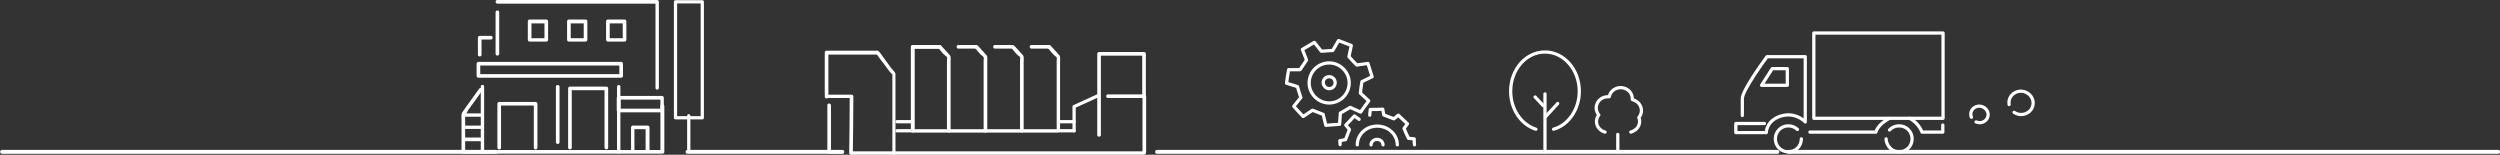 <?xml version="1.0" encoding="utf-8"?>
<!-- Generator: Adobe Illustrator 26.3.1, SVG Export Plug-In . SVG Version: 6.00 Build 0)  -->
<svg version="1.1" id="レイヤー_1" xmlns="http://www.w3.org/2000/svg" xmlns:xlink="http://www.w3.org/1999/xlink" x="0px"
	 y="0px" viewBox="0 0 961.5 59.5" style="enable-background:new 0 0 961.5 59.5;" xml:space="preserve">
<rect x="0" y="0" width="961.5" height="59.5" fill="#333333" stroke="none"/>
<style type="text/css">
	.st0{fill:#FFFFFF;}
	.st1{fill:none;stroke:#FFFFFF;stroke-width:1.25;stroke-linecap:round;stroke-linejoin:round;stroke-miterlimit:10;}
	.st2{fill:none;stroke:#FFFFFF;stroke-width:1.5;stroke-linecap:round;stroke-linejoin:round;stroke-miterlimit:10;}
</style>
<g>
	<g>
		<g>
			<g>
				<g>
					<path class="st0" d="M190.6,4.7c0,3.3,0,6.6,0,9.9c0,2,0,4,0,6.1c0,0.9,1.4,0.9,1.4,0c0-3.3,0-6.6,0-9.9c0-2,0-4,0-6.1
						C192,3.8,190.6,3.8,190.6,4.7L190.6,4.7z"/>
				</g>
			</g>
			<g>
				<g>
					<path class="st0" d="M191.3,1.4c6.9,0,13.8,0,20.8,0c11,0,22,0,33.1,0c2.5,0,5.1,0,7.6,0c-0.2-0.2-0.5-0.5-0.7-0.7
						c0,9.7,0,19.3,0,29c0,1.4,0,2.8,0,4.1c0,0.9,1.3,0.9,1.3,0c0-9.7,0-19.3,0-29c0-1.4,0-2.8,0-4.1c0-0.4-0.3-0.7-0.7-0.7
						c-6.9,0-13.8,0-20.8,0c-11,0-22,0-33.1,0c-2.5,0-5.1,0-7.6,0C190.4,0,190.4,1.4,191.3,1.4L191.3,1.4z"/>
				</g>
			</g>
			<g>
				<g>
					<path class="st0" d="M184,25.2c14.7,0,29.4,0,44.1,0c3.6,0,7.2,0,10.8,0c-0.2-0.2-0.5-0.4-0.7-0.7c0,1.6,0,3.1,0,4.7
						c0.2-0.2,0.4-0.5,0.7-0.7c-15.3,0-30.6,0-45.9,0c-3,0-6,0-9,0c0.2,0.2,0.4,0.5,0.7,0.7c0-1.6,0-3.1,0-4.7c0-0.9-1.4-0.9-1.4,0
						c0,1.6,0,3.1,0,4.7c0,0.4,0.3,0.7,0.7,0.7c14.7,0,29.4,0,44.1,0c3.6,0,7.2,0,10.8,0c0.4,0,0.7-0.3,0.7-0.7c0-1.6,0-3.1,0-4.7
						c0-0.4-0.3-0.7-0.7-0.7c-15.3,0-30.6,0-45.9,0c-3,0-6,0-9,0C183.1,23.9,183.1,25.2,184,25.2z"/>
				</g>
			</g>
			<g>
				<g>
					<path class="st0" d="M213.8,33.3c0,7.1,0,14.3,0,21.4c0,0.9,1.4,0.9,1.4,0c0-7.1,0-14.3,0-21.4
						C215.2,32.5,213.8,32.5,213.8,33.3L213.8,33.3z"/>
				</g>
			</g>
			<g>
				<g>
					<path class="st0" d="M237.3,33.3c0,8.4,0,16.7,0,25.1c0,0.9,1.3,0.9,1.3,0c0-8.4,0-16.7,0-25.1
						C238.7,32.5,237.3,32.5,237.3,33.3L237.3,33.3z"/>
				</g>
			</g>
			<g>
				<g>
					<path class="st0" d="M254.6,36.9c-5.6,0-11.1,0-16.7,0c-0.4,0-0.7,0.3-0.7,0.7c0,1.6,0,3.3,0,4.9c0,0.4,0.3,0.7,0.7,0.7
						c5.6,0,11.1,0,16.7,0c0.4,0,0.7-0.3,0.7-0.7c0-1.6,0-3.3,0-4.9c0-0.9-1.3-0.9-1.3,0c0,1.6,0,3.3,0,4.9c0.2-0.2,0.4-0.4,0.7-0.7
						c-5.6,0-11.1,0-16.7,0c0.2,0.2,0.4,0.5,0.7,0.7c0-1.6,0-3.3,0-4.9c-0.2,0.2-0.4,0.4-0.7,0.7c5.6,0,11.1,0,16.7,0
						C255.5,38.3,255.5,36.9,254.6,36.9z"/>
				</g>
			</g>
			<g>
				<g>
					<g>
						<path class="st0" d="M254,40.7c0,5.9,0,11.8,0,17.7c0.2-0.2,0.4-0.5,0.7-0.7c-9.5,0-19.1,0-28.6,0c-10.1,0-20.3,0-30.4,0
							c-3.4,0-6.8,0-10.2,0c0.2,0.2,0.5,0.5,0.7,0.7c0-8.4,0-16.7,0-25.1c0-0.9-1.3-0.9-1.3,0c0,8.4,0,16.7,0,25.1
							c0,0.4,0.3,0.7,0.7,0.7c7.1,0,14.3,0,21.4,0c11.4,0,22.8,0,34.2,0c4.5,0,9.1,0,13.6,0c0.4,0,0.7-0.3,0.7-0.7
							c0-5.9,0-11.8,0-17.7C255.3,39.8,254,39.8,254,40.7L254,40.7z"/>
					</g>
				</g>
			</g>
			<g>
				<g>
					<path class="st0" d="M249.8,58.1c0-3,0-6.1,0-9.1c0-0.4-0.3-0.7-0.7-0.7c-1.9,0-3.8,0-5.7,0c-0.4,0-0.7,0.3-0.7,0.7
						c0,3,0,6.1,0,9.1c0,0.9,1.3,0.9,1.3,0c0-3,0-6.1,0-9.1c-0.2,0.2-0.4,0.4-0.7,0.7c1.9,0,3.8,0,5.7,0c-0.2-0.2-0.4-0.5-0.7-0.7
						c0,3,0,6.1,0,9.1C248.5,59,249.8,59,249.8,58.1L249.8,58.1z"/>
				</g>
			</g>
			<g>
				<g>
					<g>
						<path class="st0" d="M210.8,15.3c0-2.4,0-4.7,0-7.1c0-0.4-0.3-0.7-0.7-0.7c-2.1,0-4.3,0-6.4,0c-0.4,0-0.7,0.3-0.7,0.7
							c0,2.4,0,4.7,0,7.1c0,0.4,0.3,0.7,0.7,0.7c1.9,0,3.7,0,5.6,0c0.3,0,0.5,0,0.8,0c0.9,0,0.9-1.3,0-1.3c-1.9,0-3.7,0-5.6,0
							c-0.3,0-0.5,0-0.8,0c0.2,0.2,0.4,0.4,0.7,0.7c0-2.4,0-4.7,0-7.1c-0.2,0.2-0.4,0.4-0.7,0.7c2.1,0,4.3,0,6.4,0
							c-0.2-0.2-0.4-0.4-0.7-0.7c0,2.4,0,4.7,0,7.1C209.5,16.2,210.8,16.2,210.8,15.3z"/>
					</g>
				</g>
				<g>
					<g>
						<path class="st0" d="M225.9,15.3c0-2.4,0-4.7,0-7.1c0-0.4-0.3-0.7-0.7-0.7c-2.1,0-4.3,0-6.4,0c-0.4,0-0.7,0.3-0.7,0.7
							c0,2.4,0,4.7,0,7.1c0,0.4,0.3,0.7,0.7,0.7c1.9,0,3.7,0,5.6,0c0.3,0,0.5,0,0.8,0c0.9,0,0.9-1.3,0-1.3c-1.9,0-3.7,0-5.6,0
							c-0.3,0-0.5,0-0.8,0c0.2,0.2,0.4,0.4,0.7,0.7c0-2.4,0-4.7,0-7.1c-0.2,0.2-0.4,0.4-0.7,0.7c2.1,0,4.3,0,6.4,0
							c-0.2-0.2-0.4-0.4-0.7-0.7c0,2.4,0,4.7,0,7.1C224.5,16.2,225.9,16.2,225.9,15.3z"/>
					</g>
				</g>
				<g>
					<g>
						<path class="st0" d="M240.9,15.3c0-2.4,0-4.7,0-7.1c0-0.4-0.3-0.7-0.7-0.7c-2.1,0-4.3,0-6.4,0c-0.4,0-0.7,0.3-0.7,0.7
							c0,2.4,0,4.7,0,7.1c0,0.4,0.3,0.7,0.7,0.7c1.9,0,3.7,0,5.6,0c0.3,0,0.5,0,0.8,0c0.9,0,0.9-1.3,0-1.3c-1.9,0-3.7,0-5.6,0
							c-0.3,0-0.5,0-0.8,0c0.2,0.2,0.4,0.4,0.7,0.7c0-2.4,0-4.7,0-7.1c-0.2,0.2-0.4,0.4-0.7,0.7c2.1,0,4.3,0,6.4,0
							c-0.2-0.2-0.4-0.4-0.7-0.7c0,2.4,0,4.7,0,7.1C239.5,16.2,240.9,16.2,240.9,15.3z"/>
					</g>
				</g>
			</g>
			<g>
				<g>
					<path class="st0" d="M206.7,56.8c0-4.9,0-9.9,0-14.8c0-0.7,0-1.4,0-2.1c0-0.4-0.3-0.7-0.7-0.7c-4.7,0-9.3,0-14,0
						c-0.4,0-0.7,0.3-0.7,0.7c0,5.6,0,11.2,0,16.9c0,0.9,1.4,0.9,1.4,0c0-5.6,0-11.2,0-16.9c-0.2,0.2-0.4,0.5-0.7,0.7
						c4.7,0,9.3,0,14,0c-0.2-0.2-0.4-0.5-0.7-0.7c0,4.9,0,9.9,0,14.8c0,0.7,0,1.4,0,2.1C205.3,57.7,206.7,57.7,206.7,56.8
						L206.7,56.8z"/>
				</g>
			</g>
			<g>
				<g>
					<path class="st0" d="M233.9,56.8c0-6.7,0-13.3,0-20c0-0.9,0-1.9,0-2.8c0-0.4-0.3-0.7-0.7-0.7c-4.7,0-9.3,0-14,0
						c-0.4,0-0.7,0.3-0.7,0.7c0,7.6,0,15.2,0,22.8c0,0.9,1.4,0.9,1.4,0c0-7.6,0-15.2,0-22.8c-0.2,0.2-0.5,0.5-0.7,0.7
						c4.7,0,9.3,0,14,0c-0.2-0.2-0.5-0.4-0.7-0.7c0,6.7,0,13.3,0,20c0,0.9,0,1.9,0,2.8C232.6,57.7,233.9,57.7,233.9,56.8L233.9,56.8
						z"/>
				</g>
			</g>
			<g>
				<g>
					<path class="st0" d="M178.6,54.3c2.1,0,4.3,0,6.4,0c0.9,0,0.9-1.4,0-1.4c-2.1,0-4.3,0-6.4,0C177.7,52.9,177.7,54.3,178.6,54.3
						L178.6,54.3z"/>
				</g>
			</g>
			<g>
				<g>
					<path class="st0" d="M178.6,49.6c2.1,0,4.3,0,6.4,0c0.9,0,0.9-1.3,0-1.3c-2.1,0-4.3,0-6.4,0C177.7,48.2,177.7,49.6,178.6,49.6
						L178.6,49.6z"/>
				</g>
			</g>
			<g>
				<g>
					<path class="st0" d="M178.6,44.9c2.1,0,4.3,0,6.4,0c0.9,0,0.9-1.3,0-1.3c-2.1,0-4.3,0-6.4,0C177.8,43.5,177.8,44.9,178.6,44.9
						L178.6,44.9z"/>
				</g>
			</g>
		</g>
		<g>
			<g>
				<g>
					<path class="st0" d="M184.3,34.1c-2.1,3-4.4,6-6.5,9.1c-0.5,0.8-0.3,1.9-0.3,2.8c0,2.4,0,4.8,0,7.3c0,1.7,0,3.4,0,5.1
						c0,0.4,0.3,0.7,0.7,0.7c3,0,6,0,9.1,0c0.9,0,0.9-1.3,0-1.3c-3,0-6,0-9.1,0c0.2,0.2,0.4,0.5,0.7,0.7c0-3.8,0-7.6,0-11.4
						c0-0.8,0-1.7,0-2.5c0-0.2,0-0.4,0-0.6c0-0.1-0.3,0.3,0,0.1c0.5-0.3,0.9-1.3,1.2-1.8c0.7-1,1.4-1.9,2.1-2.9
						c1.1-1.5,2.2-3.1,3.3-4.6C185.9,34.1,184.8,33.4,184.3,34.1L184.3,34.1z"/>
				</g>
			</g>
		</g>
		<g>
			<g>
				<path class="st0" d="M185.2,21.1c0-2.2,0-4.4,0-6.6c-0.2,0.2-0.4,0.4-0.7,0.7c1.4,0,2.9,0,4.3,0c0.9,0,0.9-1.4,0-1.4
					c-1.4,0-2.9,0-4.3,0c-0.4,0-0.7,0.3-0.7,0.7c0,2.2,0,4.4,0,6.6C183.8,21.9,185.2,21.9,185.2,21.1L185.2,21.1z"/>
			</g>
		</g>
	</g>
	<g>
		<polygon class="st1" points="270.1,45.3 264.3,45.3 259.8,45.3 259.8,0.7 270.1,0.7 		"/>
		<line class="st1" x1="264.9" y1="57.4" x2="264.9" y2="44.5"/>
	</g>
</g>
<g>
	<g>
		<g>
			<g>
				<g>
					<g>
						<g>
							<path class="st0" d="M318.2,40.4c0,6,0,12,0,18c0,0.4,0.3,0.7,0.7,0.7c1.7,0,3.4,0,5.1,0c0.9,0,0.9-1.3,0-1.3
								c-1.7,0-3.4,0-5.1,0c0.2,0.2,0.5,0.5,0.7,0.7c0-6,0-12,0-18C319.5,39.6,318.2,39.6,318.2,40.4L318.2,40.4z"/>
						</g>
					</g>
					<g>
						<g>
							<path class="st0" d="M361.4,17.3c-3.5,0-7,0-10.4,0c-0.4,0-0.7,0.3-0.7,0.7c0,9.4,0,18.8,0,28.2c0,1.4,0,2.7,0,4.1
								c0,0.4,0.3,0.7,0.7,0.7c6.3,0,12.6,0,18.9,0c10.1,0,20.1,0,30.2,0c2.3,0,4.6,0,6.9,0c0.4,0,0.7-0.3,0.7-0.7
								c0-8.9,0-17.8,0-26.6c0-0.6,0.1-1.2,0-1.7c0-0.3-0.1-0.5-0.3-0.8c-1-1.2-2.2-2.3-3.2-3.5c-0.6-0.7-1.5,0.3-1,1
								c0.8,0.9,1.8,2.3,2.8,3c0,0,0.5,0.5,0.4,0.2c0,0,0,0.1,0,0.2c0.1,0.4,0,1.1,0,1.5c0,2.2,0,4.3,0,6.5c0,5.5,0,10.9,0,16.4
								c0,1.3,0,2.6,0,3.9c0.2-0.2,0.4-0.5,0.7-0.7c-6.3,0-12.6,0-18.9,0c-10.1,0-20.1,0-30.2,0c-2.3,0-4.6,0-6.9,0
								c0.2,0.2,0.4,0.5,0.7,0.7c0-9.4,0-18.8,0-28.2c0-1.4,0-2.7,0-4.1c-0.2,0.2-0.4,0.5-0.7,0.7c3.5,0,7,0,10.4,0
								C362.3,18.7,362.3,17.3,361.4,17.3L361.4,17.3z"/>
						</g>
					</g>
					<g>
						<g>
							<path class="st0" d="M361,18.6c0.8,0.9,1.8,2.3,2.8,3c0,0,0.5,0.5,0.4,0.2c0,0,0,0.1,0,0.2c0.1,0.4,0,1.1,0,1.5
								c0,2.2,0,4.3,0,6.5c0,5.5,0,10.9,0,16.4c0,1.3,0,2.6,0,3.9c0,0.9,1.4,0.9,1.4,0c0-8.9,0-17.8,0-26.6c0-0.6,0.1-1.2,0-1.7
								c0-0.3-0.1-0.5-0.3-0.8c-1-1.2-2.2-2.3-3.2-3.5C361.4,17,360.5,18,361,18.6L361,18.6z"/>
						</g>
					</g>
					<g>
						<g>
							<path class="st0" d="M368.6,18.7c2.3,0,4.5,0,6.8,0c0.9,0,0.9-1.4,0-1.4c-2.3,0-4.5,0-6.8,0
								C367.7,17.3,367.7,18.7,368.6,18.7L368.6,18.7z"/>
						</g>
					</g>
					<g>
						<g>
							<path class="st0" d="M375.1,18.6c0.8,0.9,1.8,2.3,2.8,3c0,0,0.5,0.5,0.4,0.2c0,0,0,0.1,0,0.2c0.1,0.4,0,1.1,0,1.5
								c0,2.2,0,4.3,0,6.5c0,5.5,0,10.9,0,16.4c0,1.3,0,2.6,0,3.9c0,0.9,1.4,0.9,1.4,0c0-8.9,0-17.8,0-26.6c0-0.6,0.1-1.2,0-1.7
								c0-0.3-0.1-0.5-0.3-0.8c-1-1.2-2.2-2.3-3.2-3.5C375.5,17,374.5,18,375.1,18.6L375.1,18.6z"/>
						</g>
					</g>
					<g>
						<g>
							<path class="st0" d="M382.6,18.7c2.3,0,4.5,0,6.8,0c0.9,0,0.9-1.4,0-1.4c-2.3,0-4.5,0-6.8,0
								C381.8,17.3,381.8,18.7,382.6,18.7L382.6,18.7z"/>
						</g>
					</g>
					<g>
						<g>
							<path class="st0" d="M389.1,18.6c0.8,0.9,1.8,2.3,2.8,3c0,0,0.5,0.5,0.4,0.2c0,0,0,0.1,0,0.2c0.1,0.4,0,1.1,0,1.5
								c0,2.2,0,4.3,0,6.5c0,5.5,0,10.9,0,16.4c0,1.3,0,2.6,0,3.9c0,0.9,1.4,0.9,1.4,0c0-8.9,0-17.8,0-26.6c0-0.6,0.1-1.2,0-1.7
								c0-0.3-0.1-0.5-0.3-0.8c-1-1.2-2.2-2.3-3.2-3.5C389.5,17,388.5,18,389.1,18.6L389.1,18.6z"/>
						</g>
					</g>
					<g>
						<g>
							<path class="st0" d="M396.7,18.7c2.3,0,4.5,0,6.8,0c0.9,0,0.9-1.4,0-1.4c-2.3,0-4.5,0-6.8,0
								C395.8,17.3,395.8,18.7,396.7,18.7L396.7,18.7z"/>
						</g>
					</g>
					<g>
						<g>
							<path class="st0" d="M344.4,58.8c0-6.5,0-13,0-19.5c0-3.3,0-6.7,0-10c0-0.3,0-0.6,0-0.8c-0.1-0.9-1.2-1.7-1.8-2.5
								c-1.1-1.4-2-2.9-3.1-4.3c-0.5-0.6-1.1-1.7-1.7-2.1c-0.3-0.2-0.7-0.1-1.1-0.1c-6.3,0-12.6,0-18.8,0c-0.4,0-0.7,0.3-0.7,0.7
								c0,5.6,0,11.3,0,16.9c0,0.9,1.4,0.9,1.4,0c0,0,0,0,0-0.1c0-0.9-1.4-0.9-1.4,0c0,0,0,0.1,0,0.1c0,0.9,1.4,0.9,1.4,0
								c0,0,0,0,0-0.1c-0.2,0.2-0.5,0.5-0.7,0.7c3.2,0,6.4,0,9.6,0c-0.2-0.2-0.5-0.5-0.7-0.7c0,7.3-0.1,14.5-0.2,21.8
								c0,0.4,0.3,0.7,0.7,0.7c5.5,0,11,0,16.5,0c0.9,0,0.9-1.3,0-1.3c-5.5,0-11,0-16.5,0c0.2,0.2,0.5,0.5,0.7,0.7
								c0.1-7.3,0.2-14.5,0.2-21.8c0-0.4-0.3-0.7-0.7-0.7c-3.2,0-6.4,0-9.6,0c-0.4,0-0.7,0.3-0.7,0.7c0,0,0,0,0,0.1
								c0,0.9,1.4,0.9,1.4,0c0,0,0-0.1,0-0.1c0-0.9-1.4-0.9-1.4,0c0,0,0,0,0,0.1c0,0.9,1.4,0.9,1.4,0c0-5.6,0-11.3,0-16.9
								c-0.2,0.2-0.5,0.4-0.7,0.7c5.7,0,11.3,0,17,0c0.5,0,1,0,1.5,0c0.2,0,0.4,0,0.6,0c0.5,0.1,0.2-0.1,0.5,0.3
								c1,1.5,2.2,2.9,3.3,4.4c0.5,0.7,0.9,1.3,1.4,1.9c0.3,0.3,0.7,0.7,0.9,1c0,0,0.1-0.2,0.1-0.1c0.1,0.2,0,0.5,0,0.7
								c0,7.3,0,14.7,0,22c0,2.6,0,5.1,0,7.7C343.1,59.7,344.4,59.7,344.4,58.8z"/>
						</g>
					</g>
					<g>
						<g>
							<path class="st0" d="M440,58.2c-10.7,0-21.5,0-32.2,0c-15.8,0-31.5,0-47.3,0c-5.6,0-11.2,0-16.7,0c-0.9,0-0.9,1.3,0,1.3
								c12.2,0,24.4,0,36.7,0c15.3,0,30.7,0,46,0c4.5,0,9,0,13.5,0C440.9,59.5,440.9,58.2,440,58.2L440,58.2z"/>
						</g>
					</g>
					<g>
						<g>
							<path class="st0" d="M426.1,37.7c4.6,0,9.3,0,13.9,0c0.4,0,0.7-0.3,0.7-0.7c0-5.4,0-10.8,0-16.3c0-0.4-0.3-0.7-0.7-0.7
								c-5.8,0-11.5,0-17.3,0c-0.4,0-0.7,0.3-0.7,0.7c0,9.1,0,18.2,0,27.3c0,1.3,0,2.6,0,3.9c0,0.9,1.4,0.9,1.4,0
								c0-9.1,0-18.2,0-27.3c0-1.3,0-2.6,0-3.9c-0.2,0.2-0.5,0.5-0.7,0.7c5.8,0,11.5,0,17.3,0c-0.2-0.2-0.5-0.5-0.7-0.7
								c0,5.4,0,10.8,0,16.3c0.2-0.2,0.5-0.5,0.7-0.7c-4.6,0-9.3,0-13.9,0C425.2,36.3,425.2,37.7,426.1,37.7L426.1,37.7z"/>
						</g>
					</g>
				</g>
				<g>
					<g>
						<path class="st0" d="M439.4,37c0,7.1,0,14.3,0,21.4c0,0.9,1.4,0.9,1.4,0c0-7.1,0-14.3,0-21.4C440.7,36.2,439.4,36.1,439.4,37
							L439.4,37z"/>
					</g>
				</g>
			</g>
		</g>
		<polyline class="st1" points="422.3,36.8 413.1,41 413.1,50.3 		"/>
	</g>
	<line class="st1" x1="345" y1="46.8" x2="351" y2="46.8"/>
	<line class="st1" x1="407.7" y1="46.8" x2="413.1" y2="46.8"/>
	<line class="st1" x1="345" y1="50.3" x2="351" y2="50.3"/>
	<line class="st1" x1="407.7" y1="50.3" x2="413.1" y2="50.3"/>
</g>
<g>
	<path class="st1" d="M692.8,53.4c0,2.8-2.2,5-5,5s-5-2.2-5-5s2.2-5,5-5c1.4,0,2.6,0.5,3.5,1.4"/>
	<path class="st1" d="M758.2,45.1c-0.7-1.7,0.2-3.5,1.9-4.1c1.7-0.6,3.6,0.3,4.3,1.9c0.7,1.7-0.2,3.5-1.9,4.1
		c-0.8,0.3-1.7,0.2-2.5-0.1"/>
	<path class="st1" d="M772.7,40.2c-0.4-2.5,1.3-4.7,3.9-5.1c2.5-0.3,4.9,1.4,5.3,3.8c0.4,2.5-1.3,4.7-3.9,5.1
		c-1.3,0.2-2.5-0.2-3.4-0.8"/>
	<path class="st1" d="M726.7,50c0.9-1,2.2-1.6,3.7-1.6c2.8,0,5,2.2,5,5s-2.2,5-5,5c-1.3,0-2.5-0.5-3.3-1.3c-1-0.9-1.7-2.3-1.7-3.7"
		/>
	<polygon class="st1" points="681.6,26.4 687.4,26.4 687.4,32.8 677.5,32.8 	"/>
	<path class="st1" d="M678.6,47.5h-11V51h11.7c0,0,0-4.5,5.4-6.3c5.2-1.7,8.8,1.3,9.6,2.2l0-25.1h-14.7c0,0-9.5,12.8-9.5,16.1
		s0,6.5,0,6.5"/>
	<rect x="697.6" y="12.7" class="st1" width="49.7" height="32.8"/>
	<path class="st1" d="M696.1,50.8l25.4,0c-0.1,0.1,0.5-2.8,5-5.2"/>
	<path class="st1" d="M734.4,45.5c3.6,1.8,4.8,5.3,4.8,5.3h8v-2.7"/>
</g>
<g>
	<line class="st1" x1="594.2" y1="36.1" x2="594.2" y2="58.4"/>
	<path class="st1" d="M590.7,49.7c-5.6-1.8-9.7-7.6-9.7-14.6c0-8.4,5.9-15.1,13.2-15.1c7.3,0,13.2,6.8,13.2,15.1
		c0,7-4.2,13-9.9,14.6"/>
	<line class="st1" x1="590.4" y1="37.3" x2="593.6" y2="40.7"/>
	<line class="st1" x1="599.1" y1="39.8" x2="594.4" y2="44.9"/>
	<line class="st1" x1="622.2" y1="51.7" x2="622.2" y2="58.4"/>
	<path class="st1" d="M627.2,50.8c1.9-0.5,3.4-2.1,3.4-4.1c0-0.5-0.1-1-0.3-1.5c0.6-0.7,1-1.7,1-2.7c0-2-1.5-3.7-3.5-4.2
		c0-0.1,0-0.2,0-0.3c0-2.4-2-4.3-4.5-4.3c-2.2,0-4,1.5-4.4,3.5c-0.2,0-0.4,0-0.5,0c-2.5,0-4.5,1.9-4.5,4.3c0,1,0.4,2,1,2.7
		c-0.5,0.7-0.9,1.6-0.9,2.5c0,2,1.4,3.6,3.3,4.1"/>
</g>
<g>
	<line class="st2" x1="190.8" y1="58.4" x2="0.8" y2="58.4"/>
	<line class="st2" x1="323.9" y1="58.4" x2="264.4" y2="58.4"/>
	<line class="st2" x1="683.6" y1="58.4" x2="445" y2="58.4"/>
	<line class="st2" x1="960.8" y1="58.4" x2="687.8" y2="58.4"/>
</g>
<path class="st1" d="M523.3,43.1l-1.8-0.8l-2.2-1c-1.6,0.9-2.2,1.3-3.8,2.2l-0.3,4.3c-3,0.2-2.2,0.2-5.3,0.4l-1-4.2
	c-1.7-0.7-2.4-0.9-4.1-1.6l-3.6,2.4c-2.1-2.2-1.5-1.6-3.6-3.9l2.7-3.4c-0.6-1.8-0.8-2.4-1.3-4.2l-4.2-1.3c0.4-3,0.3-2.2,0.8-5.2
	l4.4,0c1.1-1.6,1.4-2.1,2.5-3.7l-1.6-4.1c2.6-1.5,1.9-1.1,4.6-2.7l2.7,3.4c1.9-0.1,2.5-0.2,4.4-0.3l2.2-3.8c2.9,1.1,2.1,0.8,4.9,1.9
	l-0.9,4.3c1.3,1.4,1.7,1.9,3,3.2l4.3-0.6c0.9,2.9,0.7,2.1,1.6,5.1l-3.9,1.9c-0.3,1.9-0.4,2.5-0.6,4.4l3.2,3
	C524.6,41.3,525,40.6,523.3,43.1z M511.2,39.6c4.3,0,7.7-3.5,7.7-7.7s-3.5-7.7-7.7-7.7c-4.3,0-7.7,3.5-7.7,7.7S507,39.6,511.2,39.6z
	 M511.2,34.1c1.3,0,2.3-1,2.3-2.3c0-1.3-1-2.3-2.3-2.3s-2.3,1-2.3,2.3C509,33.1,510,34.1,511.2,34.1z M537.4,55.7
	c0-4-3.5-7.2-7.7-7.2c-4.3,0-7.7,3.2-7.7,7.2 M531.9,55.7c0-1.2-1-2.1-2.3-2.1s-2.3,1-2.3,2.1 M544,55.7c-0.1-2.8-0.1,0.5-0.1-2.3
	l-2.2-0.2c-0.8-1.7-1-2.1-1.7-3.8l1.3-1.8c-2.1-1.9-1.5-1.4-3.5-3.3l-1.7,1.4c-1.7-0.7-2.2-0.8-3.9-1.5l-0.4-2.2
	c-2.8,0.1-2,0.1-4.8,0.1l-0.2,2.2 M522.7,45.9l-1.8-1.3c-1.9,2.1-1.4,1.5-3.3,3.5l1.4,1.7c-0.7,1.7-0.8,2.2-1.5,3.9l-2.2,0.4
	c0.1,2.8,0.1-1.3,0.1,1.5"/>
</svg>

